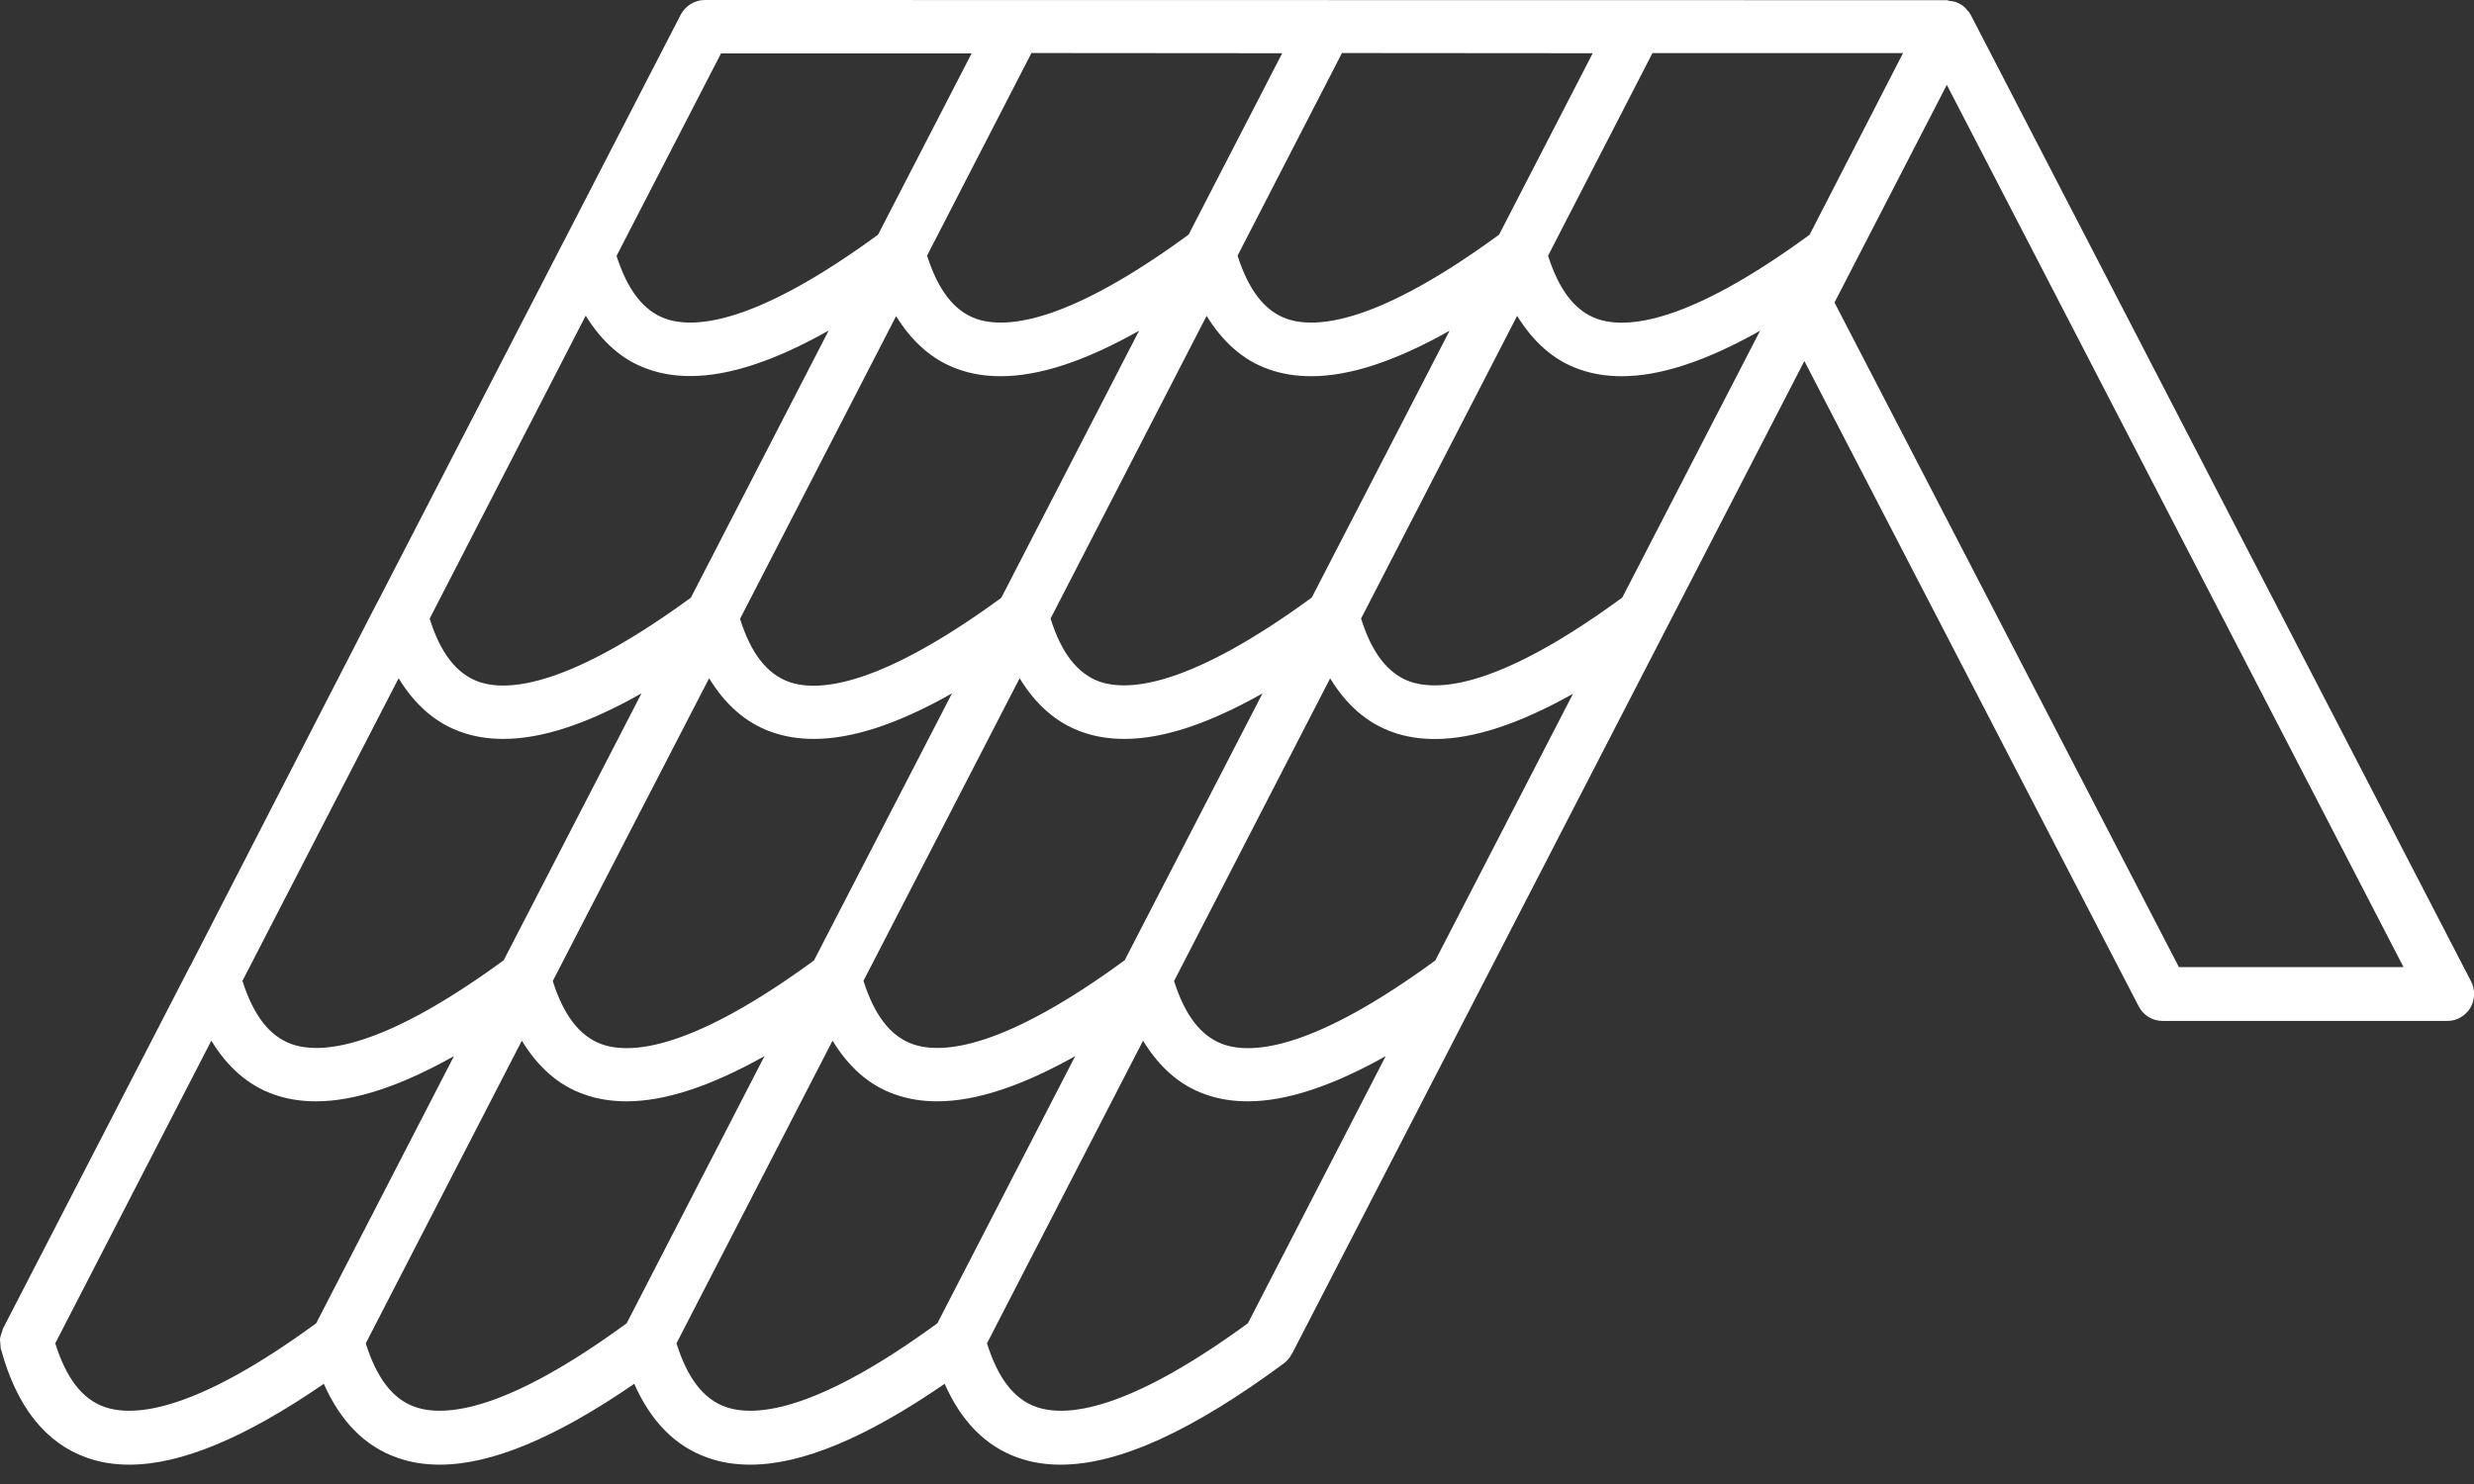<svg width="100" height="60" viewBox="0 0 100 60" fill="none" xmlns="http://www.w3.org/2000/svg">
<rect x="0" y="0" width="100" height="60" fill="#333333" stroke="none"/>
<path d="M99.882 39.68L79.652 0.59C79.64 0.578 79.632 0.57 79.62 0.551C79.609 0.539 79.62 0.531 79.609 0.512C79.589 0.48 79.55 0.461 79.531 0.434C79.46 0.332 79.382 0.254 79.281 0.195C79.23 0.164 79.179 0.137 79.132 0.117C79.031 0.066 78.921 0.047 78.812 0.039C78.773 0.039 78.742 0.008 78.691 0.008L28.484 0C28.085 0 27.714 0.23 27.523 0.578L22.851 9.637C22.82 9.688 22.8 9.738 22.773 9.785L15.273 24.316C15.253 24.347 15.242 24.375 15.222 24.406L7.714 39.011C7.702 39.031 7.695 39.042 7.683 39.062L0.113 53.73C0.093 53.781 0.093 53.831 0.074 53.87C0.042 53.952 0.015 54.031 0.003 54.113C-0.008 54.191 0.015 54.261 0.015 54.343C0.027 54.402 0.015 54.452 0.027 54.515C0.027 54.527 0.038 54.535 0.038 54.554C0.038 54.566 0.05 54.574 0.05 54.585C0.679 56.874 1.839 58.347 3.511 58.937C4.042 59.128 4.613 59.218 5.23 59.218C7.32 59.218 9.921 58.128 13.089 55.949C13.761 57.468 14.749 58.48 16.058 58.937C16.589 59.128 17.16 59.218 17.777 59.218C19.867 59.218 22.468 58.128 25.636 55.949C26.308 57.468 27.297 58.48 28.605 58.937C29.136 59.128 29.707 59.218 30.324 59.218C32.414 59.218 35.015 58.128 38.183 55.949C38.855 57.468 39.843 58.48 41.152 58.937C41.683 59.128 42.254 59.218 42.871 59.218C45.222 59.218 48.191 57.859 51.902 55.117C52.031 55.015 52.133 54.898 52.203 54.757C52.203 54.746 52.215 54.746 52.222 54.738L72.933 14.597L86.453 40.699C86.645 41.058 87.004 41.277 87.414 41.277H98.926C99.305 41.277 99.645 41.078 99.848 40.757C100.044 40.421 100.055 40.023 99.883 39.679L99.882 39.68ZM58.015 38.832C53.155 42.391 50.663 42.653 49.444 42.223C48.546 41.903 47.894 41.051 47.456 39.664L53.765 27.426C54.405 28.477 55.233 29.227 56.284 29.598C56.815 29.79 57.386 29.879 58.003 29.879C59.573 29.879 61.425 29.258 63.581 28.051L58.015 38.832ZM16.113 27.422C16.753 28.473 17.581 29.223 18.632 29.594C19.163 29.785 19.734 29.875 20.351 29.875C21.921 29.875 23.773 29.254 25.929 28.035L20.359 38.825C15.499 42.383 13.007 42.645 11.789 42.215C10.89 41.895 10.238 41.043 9.8 39.657L16.113 27.422ZM23.675 12.762C24.316 13.801 25.144 14.563 26.187 14.922C26.718 15.114 27.288 15.204 27.906 15.204C29.476 15.204 31.335 14.582 33.495 13.364L27.925 24.165C23.054 27.723 20.566 27.993 19.347 27.563C18.449 27.243 17.796 26.391 17.367 25.012L23.675 12.762ZM51.823 2.16L48.042 9.488C43.163 13.059 40.671 13.316 39.452 12.887C38.554 12.566 37.913 11.715 37.472 10.336L41.691 2.144L51.824 2.152L51.823 2.16ZM64.374 2.16L60.593 9.488C55.714 13.059 53.222 13.316 52.003 12.887C51.105 12.566 50.464 11.715 50.023 10.336L54.242 2.144L64.374 2.152L64.374 2.16ZM53.022 24.16C48.151 27.719 45.663 27.98 44.444 27.559C43.546 27.238 42.893 26.387 42.464 25.008L48.772 12.77C49.413 13.809 50.241 14.571 51.284 14.93C51.815 15.121 52.386 15.211 53.003 15.211C54.573 15.211 56.432 14.59 58.593 13.371L53.022 24.16ZM38.733 14.93C39.264 15.121 39.835 15.211 40.452 15.211C42.022 15.211 43.882 14.59 46.042 13.371L40.471 24.172C35.6 27.731 33.112 28 31.893 27.57C30.995 27.25 30.343 26.399 29.913 25.02L36.221 12.782C36.862 13.813 37.682 14.562 38.733 14.93ZM28.663 27.422C29.304 28.473 30.132 29.223 31.183 29.594C31.714 29.785 32.284 29.875 32.901 29.875C34.472 29.875 36.323 29.254 38.48 28.035L32.901 38.832C28.042 42.391 25.55 42.652 24.331 42.223C23.433 41.902 22.78 41.051 22.343 39.664L28.663 27.422ZM41.214 27.422C41.855 28.473 42.683 29.223 43.734 29.594C44.265 29.785 44.835 29.875 45.453 29.875C47.023 29.875 48.874 29.254 51.031 28.035L45.46 38.824C40.601 42.383 38.109 42.644 36.89 42.215C35.992 41.894 35.339 41.043 34.902 39.656L41.214 27.422ZM65.573 24.16C60.702 27.73 58.214 27.98 56.995 27.558C56.097 27.238 55.444 26.387 55.015 25.008L61.323 12.77C61.964 13.809 62.792 14.57 63.835 14.93C64.366 15.121 64.936 15.211 65.554 15.211C67.124 15.211 68.983 14.59 71.144 13.371L65.573 24.16ZM73.144 9.492C68.265 13.062 65.772 13.32 64.554 12.89C63.655 12.57 63.015 11.719 62.573 10.34L66.792 2.148H76.921L73.144 9.492ZM29.143 2.16H39.273L35.491 9.488C30.612 13.058 28.12 13.316 26.901 12.886C26.003 12.566 25.362 11.715 24.921 10.347L29.143 2.16ZM4.221 56.883C3.311 56.563 2.671 55.703 2.233 54.313L8.542 42.075C9.182 43.126 10.011 43.876 11.061 44.247C11.592 44.438 12.163 44.528 12.78 44.528C14.339 44.528 16.202 43.907 18.35 42.7L12.78 53.501C7.932 57.051 5.444 57.313 4.221 56.883ZM16.773 56.883C15.862 56.563 15.222 55.703 14.784 54.313L21.093 42.075C21.733 43.126 22.562 43.883 23.612 44.247C24.143 44.438 24.714 44.528 25.331 44.528C26.89 44.528 28.753 43.907 30.901 42.7L25.331 53.501C20.483 57.051 17.991 57.313 16.773 56.883ZM29.331 56.883C28.421 56.563 27.781 55.703 27.343 54.313L33.652 42.075C34.292 43.126 35.121 43.883 36.171 44.247C36.703 44.438 37.273 44.528 37.89 44.528C39.449 44.528 41.312 43.907 43.46 42.7L37.89 53.501C33.035 57.051 30.542 57.313 29.331 56.883ZM41.883 56.883C40.972 56.563 40.332 55.703 39.894 54.313L46.203 42.075C46.843 43.126 47.672 43.883 48.722 44.247C49.254 44.438 49.824 44.528 50.441 44.528C52 44.528 53.863 43.907 56.011 42.7L50.441 53.501C45.582 57.051 43.105 57.313 41.883 56.883ZM88.073 39.102L74.151 12.231L78.691 3.43L97.152 39.102L88.073 39.102Z" fill="white"/>
</svg>
